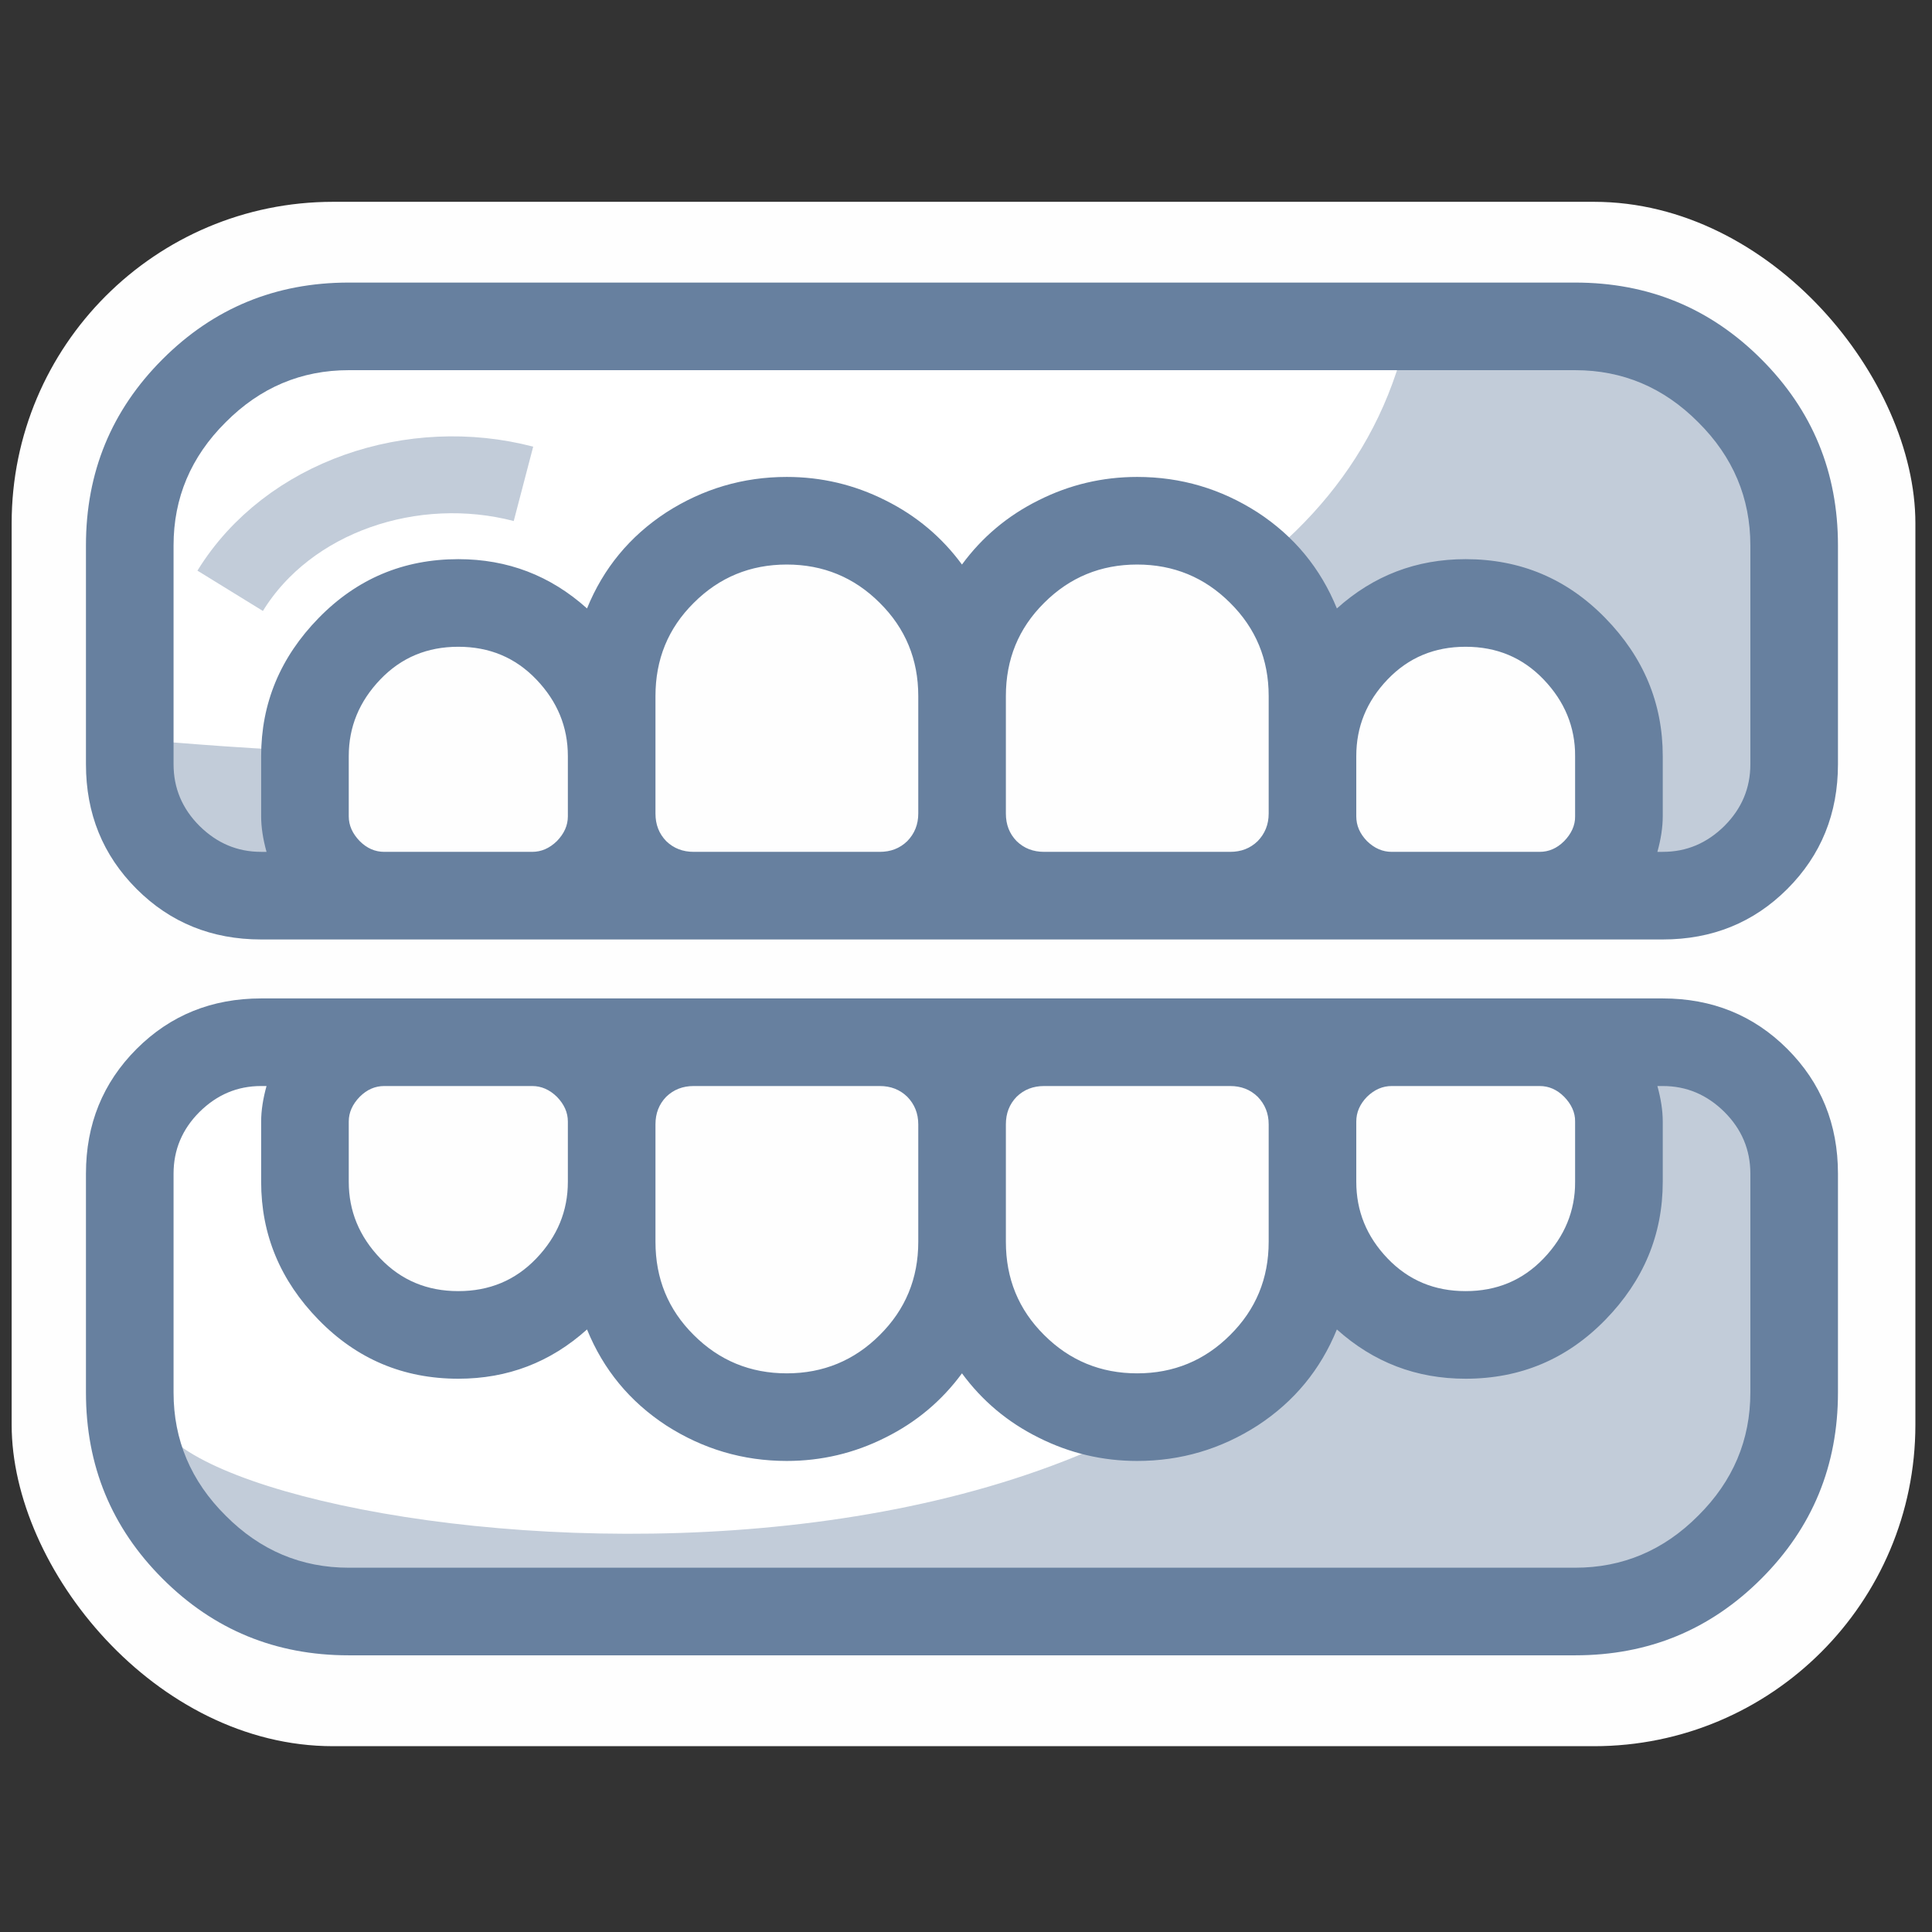 <?xml version="1.0" encoding="UTF-8"?> <!-- Creator: CorelDRAW 2021.5 --> <svg xmlns="http://www.w3.org/2000/svg" xmlns:xlink="http://www.w3.org/1999/xlink" xmlns:xodm="http://www.corel.com/coreldraw/odm/2003" xml:space="preserve" width="20mm" height="20mm" style="shape-rendering:geometricPrecision; text-rendering:geometricPrecision; image-rendering:optimizeQuality; fill-rule:evenodd; clip-rule:evenodd" viewBox="0 0 2000 2000"><rect x="0" y="0" width="2000" height="2000" fill="#333333" stroke="none"/> <defs> <style type="text/css"> <![CDATA[ .str0 {stroke:#C2CCD9;stroke-width:79.59;stroke-miterlimit:4} .fil3 {fill:none;fill-rule:nonzero} .fil0 {fill:#FEFEFE} .fil1 {fill:#C2CCD9} .fil4 {fill:#67809F;fill-rule:nonzero} .fil2 {fill:white;fill-rule:nonzero} ]]> </style> </defs> <g id="Слой_x0020_1">  <rect class="fil0" x="12.07" y="208.92" width="1970.73" height="1598.73" rx="332.7" ry="332.7"></rect> <g id="_1797956112"> <rect class="fil1" x="144.21" y="360.36" width="1703.19" height="575.83" rx="99.89" ry="99.89"></rect> <path class="fil2" d="M1458.83 334.78c-43.02,-24.12 -401.8,-23.92 -451.82,-26.09 -96.11,-4 -654.62,-4.55 -712.95,51.67 -77.72,-22.92 -2.79,3.12 -86.18,51.06 -95.41,55.01 -61.47,174.6 -63.67,284.76 -1.09,52.46 -33.17,181.78 47.2,224.88 72.64,38.96 -71.94,-196.55 -36.21,-154.36 90.02,5.67 1192.98,124.49 1303.63,-431.92z"></path> <path class="fil3 str0" d="M238.27 611.59c60.33,-97.95 189.61,-140.54 303.62,-110.72"></path> <rect class="fil0" x="1380.18" y="647.15" width="250.41" height="250.42"></rect> <rect class="fil0" x="1014.01" y="573.76" width="314.81" height="323.81"></rect> <rect class="fil0" x="662.74" y="582.74" width="299.9" height="323.81"></rect> <rect class="fil0" x="342.78" y="647.15" width="250.41" height="250.42"></rect> <path class="fil4" d="M1630.6 292.52c75.68,0 139.77,26.36 192.72,79.33 52.97,52.95 79.33,117.04 79.33,192.72l0 226.6c0,51.02 -17.41,94.06 -52.47,129.13 -34.83,34.82 -77.87,52.23 -128.91,52.23l-1450.93 0c-51.01,0 -94.06,-17.41 -128.89,-52.23 -35.06,-35.07 -52.47,-78.11 -52.47,-129.13l0 -226.6c0,-75.68 26.36,-139.77 79.31,-192.72 52.97,-52.97 117.05,-79.33 192.74,-79.33l1269.57 0zm-1042.75 552.56l0 -62.38c0,-30.23 -10.88,-56.58 -32.64,-79.32 -21.77,-22.73 -48.6,-33.85 -80.77,-33.85 -32.16,0 -59,11.12 -80.76,33.85 -21.77,22.74 -32.65,49.09 -32.65,79.32l0 62.38c0,9.44 3.87,17.91 11.36,25.64 7.51,7.51 15.97,11.12 25.4,11.12l153.07 0c9.44,0 17.9,-3.61 25.63,-11.12 7.51,-7.73 11.36,-16.2 11.36,-25.64zm362.74 -2.89l0 -121.64c0,-37.96 -13.3,-70.13 -39.89,-96.48 -26.36,-26.36 -58.53,-39.66 -96.24,-39.66 -37.74,0 -69.91,13.3 -96.26,39.66 -26.6,26.35 -39.66,58.52 -39.66,96.48l0 121.64c0,11.36 3.64,20.8 11.12,28.53 7.75,7.51 17.18,11.12 28.54,11.12l192.5 0c11.36,0 20.78,-3.61 28.53,-11.12 7.49,-7.73 11.36,-17.17 11.36,-28.53zm362.74 0l0 -121.64c0,-37.96 -13.3,-70.13 -39.91,-96.48 -26.36,-26.36 -58.51,-39.66 -96.24,-39.66 -37.72,0 -69.89,13.3 -96.25,39.66 -26.59,26.35 -39.65,58.52 -39.65,96.48l0 121.64c0,11.36 3.62,20.8 11.12,28.53 7.73,7.51 17.17,11.12 28.53,11.12l192.49 0c11.37,0 20.8,-3.61 28.55,-11.12 7.48,-7.73 11.36,-17.17 11.36,-28.53zm317.27 2.89l0 -62.38c0,-30.23 -10.88,-56.58 -32.65,-79.32 -21.76,-22.73 -48.61,-33.85 -80.76,-33.85 -32.17,0 -59.02,11.12 -80.79,33.85 -21.76,22.74 -32.38,49.09 -32.38,79.32l0 62.38c0,9.44 3.61,17.91 11.12,25.64 7.73,7.51 16.19,11.12 25.62,11.12l153.08 0c9.43,0 17.89,-3.61 25.38,-11.12 7.51,-7.73 11.38,-16.2 11.38,-25.64zm181.36 -53.91l0 -226.6c0,-49.08 -17.89,-91.65 -53.93,-127.43 -35.78,-36.04 -78.35,-53.93 -127.43,-53.93l-1269.57 0c-49.1,0 -91.65,17.89 -127.45,53.93 -36.02,35.78 -53.91,78.35 -53.91,127.43l0 226.6c0,24.66 8.95,45.94 26.84,63.83 18.13,17.9 39.17,26.84 63.83,26.84l5.57 0c-3.63,-13.06 -5.57,-25.38 -5.57,-36.76l0 -62.38c0,-54.65 19.83,-102.29 59.5,-142.92 39.66,-40.63 87.78,-60.94 144.6,-60.94 51.04,0 95.28,16.93 133.24,51.02 16.93,-41.59 44.27,-74.72 81.98,-99.38 37.98,-24.42 79.57,-36.76 124.8,-36.76 35.78,0 69.88,7.99 102.03,24.18 32.16,15.96 58.52,38.22 79.33,66.51 20.78,-28.29 47.16,-50.55 79.3,-66.51 32.17,-16.19 66.27,-24.18 102.06,-24.18 45.46,0 86.81,12.34 124.79,36.76 37.71,24.66 65.05,57.79 81.96,99.38 37.98,-34.09 82.22,-51.02 133.26,-51.02 56.82,0 104.94,20.31 144.6,60.94 39.65,40.63 59.48,88.27 59.48,142.92l0 62.38c0,11.38 -1.93,23.7 -5.55,36.76l5.55 0c24.68,0 45.71,-8.94 63.85,-26.84 17.89,-17.89 26.84,-39.17 26.84,-63.83z"></path> <path class="fil1" d="M244.11 1097.44l1503.4 0c54.95,0 104.05,45.13 99.9,99.89l-28.57 376.05c-4.15,54.76 -44.98,99.9 -99.89,99.9l-1456.28 0c-54.92,0 -97.2,-45.02 -99.89,-99.9l-18.57 -376.05c-2.69,-54.87 44.95,-99.89 99.9,-99.89z"></path> <path class="fil2" d="M1458.83 1097.57c-43.02,-24.12 -401.8,-23.92 -451.82,-26.09 -96.11,-4 -686.11,-36.05 -744.44,20.17 -77.72,-22.91 -34.97,8.57 -118.34,56.5 -95.44,55.02 2.18,200.66 -0.02,310.82 -3.65,174.94 5.97,-0.74 22.16,18.34 95.11,139.45 1205.5,258.52 1292.46,-379.74z"></path> <rect class="fil0" x="1380.18" y="1108.52" width="250.41" height="250.42"></rect> <rect class="fil0" x="1014.01" y="1108.52" width="314.81" height="323.81"></rect> <rect class="fil0" x="662.74" y="1099.54" width="299.9" height="323.81"></rect> <rect class="fil0" x="342.78" y="1108.52" width="250.41" height="250.42"></rect> <path class="fil4" d="M1630.6 1713.58c75.68,0 139.77,-26.36 192.72,-79.33 52.97,-52.95 79.33,-117.05 79.33,-192.72l0 -226.6c0,-51.02 -17.41,-94.07 -52.47,-129.13 -34.83,-34.82 -77.87,-52.23 -128.91,-52.23l-1450.93 0c-51.01,0 -94.06,17.41 -128.89,52.23 -35.06,35.06 -52.47,78.11 -52.47,129.13l0 226.6c0,75.67 26.36,139.77 79.31,192.72 52.97,52.97 117.05,79.33 192.74,79.33l1269.57 0zm-1042.75 -552.57l0 62.38c0,30.23 -10.88,56.59 -32.64,79.33 -21.77,22.72 -48.6,33.84 -80.77,33.84 -32.16,0 -59,-11.12 -80.76,-33.84 -21.77,-22.74 -32.65,-49.1 -32.65,-79.33l0 -62.38c0,-9.44 3.87,-17.9 11.36,-25.63 7.51,-7.51 15.97,-11.13 25.4,-11.13l153.07 0c9.44,0 17.9,3.62 25.63,11.13 7.51,7.73 11.36,16.19 11.36,25.63zm362.74 2.9l0 121.64c0,37.96 -13.3,70.12 -39.89,96.48 -26.36,26.35 -58.53,39.65 -96.24,39.65 -37.74,0 -69.91,-13.3 -96.26,-39.65 -26.6,-26.36 -39.66,-58.52 -39.66,-96.48l0 -121.64c0,-11.36 3.64,-20.8 11.12,-28.53 7.75,-7.51 17.18,-11.13 28.54,-11.13l192.5 0c11.36,0 20.78,3.62 28.53,11.13 7.49,7.73 11.36,17.17 11.36,28.53zm362.74 0l0 121.64c0,37.96 -13.3,70.12 -39.91,96.48 -26.36,26.35 -58.51,39.65 -96.24,39.65 -37.72,0 -69.89,-13.3 -96.25,-39.65 -26.59,-26.36 -39.65,-58.52 -39.65,-96.48l0 -121.64c0,-11.36 3.62,-20.8 11.12,-28.53 7.73,-7.51 17.17,-11.13 28.53,-11.13l192.49 0c11.37,0 20.8,3.62 28.55,11.13 7.48,7.73 11.36,17.17 11.36,28.53zm317.27 -2.9l0 62.38c0,30.23 -10.88,56.59 -32.65,79.33 -21.76,22.72 -48.61,33.84 -80.76,33.84 -32.17,0 -59.02,-11.12 -80.79,-33.84 -21.76,-22.74 -32.38,-49.1 -32.38,-79.33l0 -62.38c0,-9.44 3.61,-17.9 11.12,-25.63 7.73,-7.51 16.19,-11.13 25.62,-11.13l153.08 0c9.43,0 17.89,3.62 25.38,11.13 7.51,7.73 11.38,16.19 11.38,25.63zm181.36 53.92l0 226.6c0,49.08 -17.89,91.65 -53.93,127.43 -35.78,36.04 -78.35,53.93 -127.43,53.93l-1269.57 0c-49.1,0 -91.65,-17.89 -127.45,-53.93 -36.02,-35.78 -53.91,-78.35 -53.91,-127.43l0 -226.6c0,-24.66 8.95,-45.95 26.84,-63.84 18.13,-17.89 39.17,-26.84 63.83,-26.84l5.57 0c-3.63,13.06 -5.57,25.38 -5.57,36.76l0 62.38c0,54.65 19.83,102.29 59.5,142.92 39.66,40.63 87.78,60.94 144.6,60.94 51.04,0 95.28,-16.93 133.24,-51.01 16.93,41.59 44.27,74.71 81.98,99.37 37.98,24.42 79.57,36.76 124.8,36.76 35.78,0 69.88,-7.98 102.03,-24.18 32.16,-15.95 58.52,-38.21 79.33,-66.51 20.78,28.3 47.16,50.56 79.3,66.51 32.17,16.2 66.27,24.18 102.06,24.18 45.46,0 86.81,-12.34 124.79,-36.76 37.71,-24.66 65.05,-57.78 81.96,-99.37 37.98,34.08 82.22,51.01 133.26,51.01 56.82,0 104.94,-20.31 144.6,-60.94 39.65,-40.63 59.48,-88.27 59.48,-142.92l0 -62.38c0,-11.38 -1.93,-23.7 -5.55,-36.76l5.55 0c24.68,0 45.71,8.95 63.85,26.84 17.89,17.89 26.84,39.18 26.84,63.84z"></path> </g> </g> </svg> 